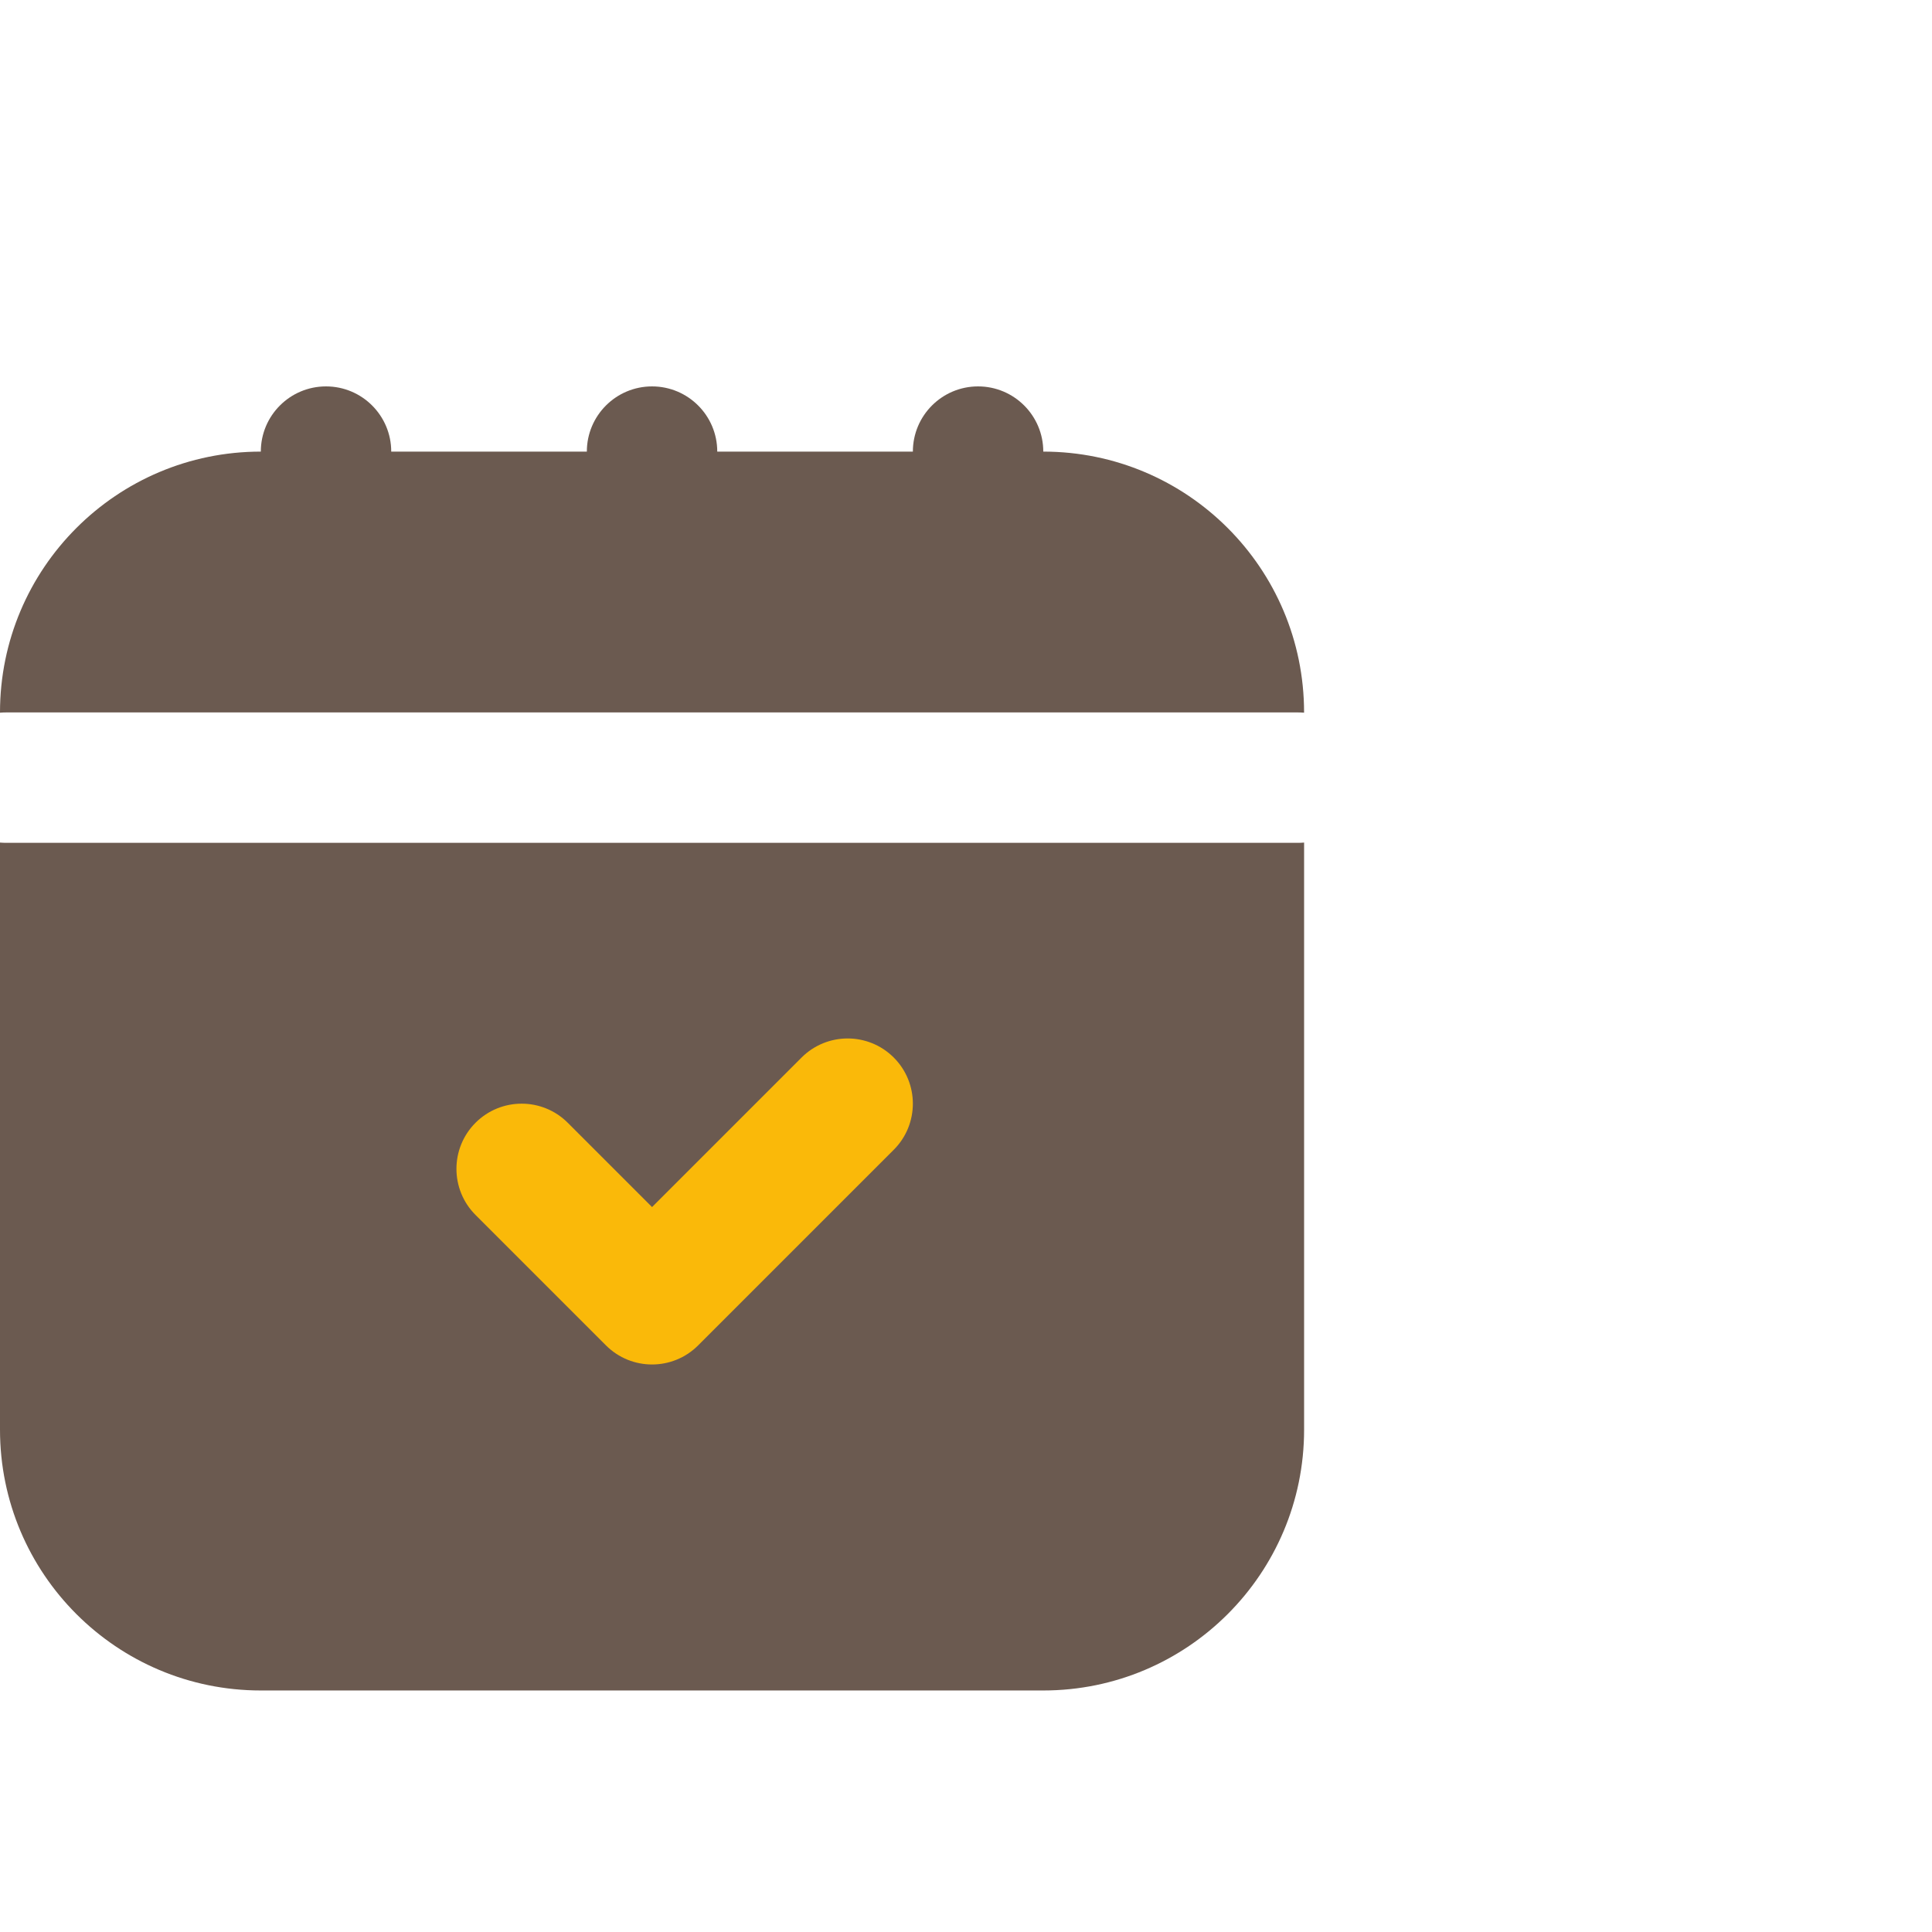 <svg width="80" height="80" viewBox="0 0 80 80" fill="none" xmlns="http://www.w3.org/2000/svg">
<path d="M29.7 18.7C29.7 17.209 28.491 16 27 16C25.509 16 24.3 17.209 24.3 18.7H16.2C16.2 17.209 14.991 16 13.5 16C12.008 16 10.8 17.209 10.8 18.7C4.835 18.7 0 23.535 0 29.5V29.511C0.089 29.504 0.179 29.5 0.27 29.5H53.73C53.821 29.5 53.911 29.504 53.999 29.511V29.5C53.999 23.535 49.164 18.7 43.2 18.7C43.2 17.209 41.991 16 40.5 16C39.009 16 37.8 17.209 37.8 18.7H29.7Z" fill="#6B5A50"/>
<rect x="13" y="40" width="32" height="21" fill="#FAB909"/>
<path fill-rule="evenodd" clip-rule="evenodd" d="M0 59.2V34.889C0.089 34.897 0.179 34.9 0.27 34.9H53.73C53.821 34.9 53.911 34.897 54 34.889V59.2C54 65.164 49.165 69.999 43.2 69.999H10.8C4.836 69.999 0 65.164 0 59.2ZM37.009 43.791C35.955 42.737 34.245 42.737 33.191 43.791L27 49.982L23.509 46.491C22.455 45.437 20.745 45.437 19.691 46.491C18.637 47.545 18.637 49.255 19.691 50.309L25.091 55.709C26.145 56.764 27.855 56.764 28.909 55.709L37.009 47.609C38.063 46.555 38.063 44.845 37.009 43.791Z" fill="#6B5A50"/>
</svg>
